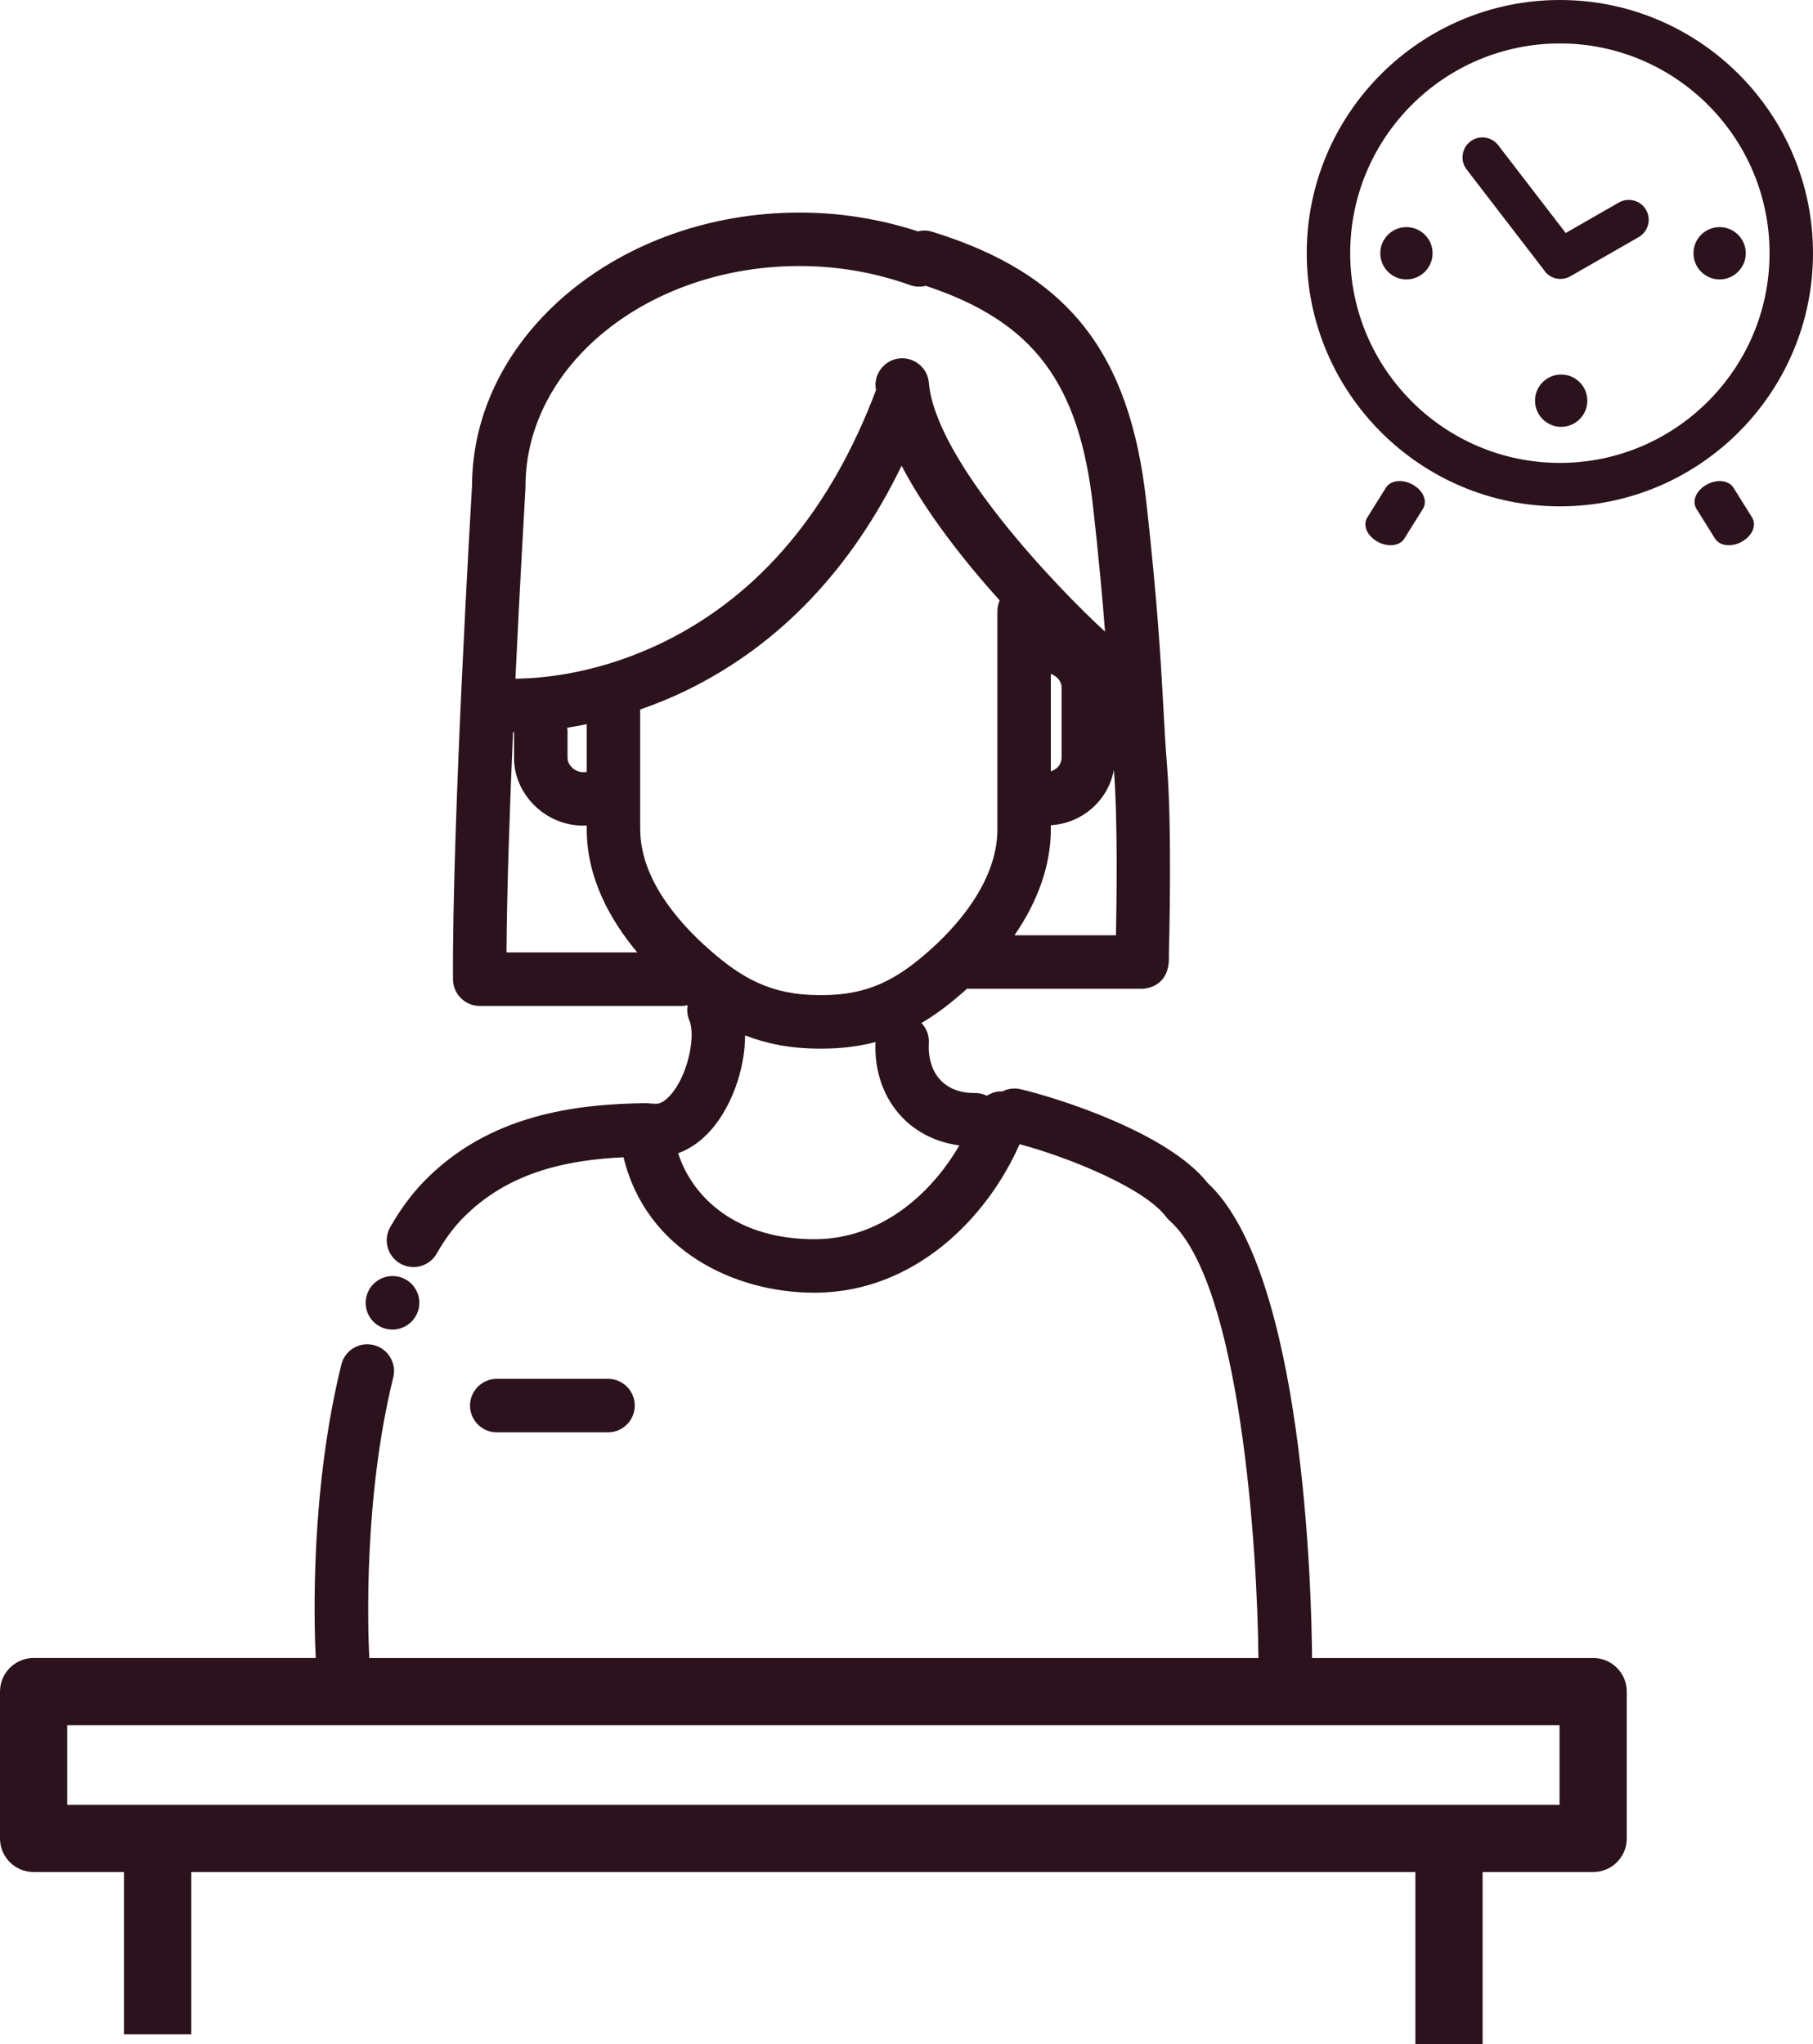 <?xml version="1.0" encoding="UTF-8"?><svg id="Layer_2" xmlns="http://www.w3.org/2000/svg" viewBox="0 0 286.71 323.2"><defs><style>.cls-1{fill:#2b121d;}</style></defs><g id="_ÎÓÈ_3"><g><path class="cls-1" d="M96.15,226.47c2.33,0,4.23-1.9,4.23-4.23s-1.9-4.23-4.23-4.23h-17.59c-2.33,0-4.23,1.9-4.23,4.23s1.9,4.23,4.23,4.23h17.59Z"/><path class="cls-1" d="M62.06,210.22c.56,0,1.1-.11,1.62-.32,2.17-.9,3.21-3.39,2.31-5.54-.89-2.15-3.36-3.18-5.56-2.27-2.15,.9-3.17,3.37-2.28,5.53,.66,1.58,2.19,2.6,3.91,2.6Z"/><path class="cls-1" d="M251.95,262.16h-44.46c-.08-10.53-1.29-61.01-16.54-75.15-6.28-7.96-23.92-13.49-29.6-14.8-.96-.22-1.95-.09-2.82,.35-.88-.03-1.74,.21-2.46,.69-.55-.27-1.17-.43-1.82-.43h-.22c-2.19,0-4.01-.7-5.27-2.01-1.35-1.41-2.01-3.51-1.87-5.9,.07-1.22-.39-2.34-1.17-3.16,2.46-1.44,4.6-3.13,6.59-4.87,.21-.19,.41-.37,.62-.56,.08,0,.15,.02,.23,.02h27.43c.17,0,4.16-.05,4.26-4.64,0-.3,0-.69,0-1.04,.02-.78,.54-19.25-.3-29.72-.26-3.22-.42-6.2-.59-9.35-.39-7.1-.87-15.94-2.68-32.23-2.63-23.75-12.46-36.12-33.91-42.73-.75-.23-1.51-.22-2.22-.05-6.03-1.96-12.31-2.97-18.7-2.97-28.49,0-51.73,19.38-51.8,43.17-.13,2.17-3.16,53.5-3.01,78.07,.01,2.32,1.91,4.2,4.23,4.2h31.96c.32,0,.63-.04,.92-.11-.15,.82-.06,1.66,.28,2.44,.95,2.19-.06,7.91-2.55,11.22-.72,.95-1.83,2.07-2.96,1.91-.19-.02-.39-.02-.58-.02-.24-.04-.48-.07-.73-.07h-.07c-10.94,.15-24.82,1.71-35.22,12.51-1.88,1.95-3.63,4.34-5.2,7.08-.56,.98-.71,2.12-.41,3.21,.3,1.09,1,2,1.98,2.56,.98,.56,2.12,.7,3.21,.41,1.09-.3,2-1,2.56-1.98,1.22-2.14,2.55-3.96,3.95-5.42,7.6-7.9,17.62-9.42,25.6-9.81,3.56,14.78,17.63,21.41,30.09,21.41h.46c15.3-.17,26.8-11.51,32.08-23.48,8.03,2.15,19.84,7.03,23.15,11.47,.17,.23,.37,.44,.59,.64,11.2,9.94,13.89,52.01,14.03,69.14H58.4c-.24-4.83-.9-25.37,3.79-44.37,.27-1.1,.1-2.23-.49-3.2s-1.51-1.65-2.61-1.92c-1.09-.27-2.23-.1-3.19,.48-.97,.58-1.65,1.51-1.92,2.61-4.89,19.83-4.34,40.46-4.05,46.39H5.31c-2.93,0-5.31,2.38-5.31,5.32v23.21c0,2.93,2.38,5.31,5.31,5.31h14.31v25.66h10.63v-25.66H223.83v27.2h10.63v-27.2h17.49c2.94,0,5.31-2.38,5.31-5.31v-23.21c0-2.94-2.38-5.32-5.31-5.32Zm-75.48-114.28h-16.04c3.75-5.44,5.75-11.17,5.75-16.75v-.65c5.01-.3,9.09-3.97,9.97-8.75,.62,7.81,.44,20.57,.33,26.15Zm-10.29-25.93v-15.41s.07,.04,.12,.06c.76,.29,1.58,1.06,1.58,2.09v11.14c0,.99-.73,1.84-1.69,2.12Zm-83.08-44.79c0-.08,0-.17,0-.25,0-19.22,19.45-34.85,43.35-34.85,6,0,11.88,1.02,17.49,3.02,.8,.29,1.65,.32,2.46,.11,17.06,5.66,24.29,15.32,26.48,35.09,.91,8.19,1.48,14.47,1.87,19.59-7.53-6.89-26.8-27-27.86-39.36-.2-2.31-2.24-4.04-4.57-3.85-2.32,.2-4.05,2.25-3.85,4.57,.01,.15,.04,.3,.06,.45-7.12,18.9-18.31,32.25-33.27,39.68-10.1,5.01-19,5.9-23.75,5.95,.71-15.01,1.44-27.61,1.59-30.15Zm6.59,37.9c.98-.15,2.02-.34,3.1-.56v7.56c-.16,.01-.36,.03-.59,.03-1.26,0-2.45-1.1-2.45-2.26v-4.25c0-.18-.03-.34-.05-.52Zm-9.59,35.52c.06-9.83,.5-22.63,1.03-34.81,.05,0,.11,0,.16,0v4.06c0,5.8,5,10.71,10.91,10.71,.16,0,.36,0,.59-.01v.6c0,7.64,3.65,14.27,7.99,19.46h-20.68Zm21.14-19.46v-18.94c2.5-.87,5.11-1.93,7.78-3.25,14.4-7.15,25.65-19.01,33.56-35.29,3.97,7.61,10.11,15.29,15.51,21.3-.23,.52-.36,1.09-.36,1.69v34.49c0,8.51-6.88,15.8-10.98,19.38-4.83,4.22-9.3,6.84-16.69,6.84h-.5c-7.66,0-12.34-2.75-17.39-7.2-4.98-4.38-10.92-11.23-10.92-19.02Zm27.86,64.81c-12.4,.12-19.53-6.4-21.86-13.59,2.23-.81,4.3-2.39,6.01-4.67,2.91-3.87,4.57-9.27,4.58-13.96,3.3,1.28,7.13,2.09,11.72,2.09h.5c3.15,0,5.91-.39,8.4-1.04-.19,4.62,1.28,8.83,4.2,11.88,2.35,2.46,5.51,3.99,9.06,4.46-4.62,7.96-12.58,14.72-22.61,14.83Zm117.53,89.44H10.63v-12.59H246.63v12.59Z"/><path class="cls-1" d="M246.68,80.06c22.07,0,40.03-17.96,40.03-40.03S268.75,0,246.68,0s-40.03,17.96-40.03,40.03,17.96,40.03,40.03,40.03Zm0-73.19c18.29,0,33.16,14.88,33.16,33.16s-14.88,33.16-33.16,33.16-33.16-14.88-33.16-33.16S228.39,6.87,246.68,6.87Z"/><path class="cls-1" d="M244.27,42.87c.6,.78,1.51,1.23,2.5,1.23,.55,0,1.09-.14,1.57-.42l10.8-6.19c1.51-.86,2.03-2.79,1.17-4.3-.86-1.51-2.79-2.03-4.3-1.17l-8.41,4.82-10.67-13.88c-1.06-1.38-3.04-1.64-4.42-.58-.67,.51-1.09,1.26-1.2,2.09-.11,.83,.11,1.66,.63,2.33l12.35,16.06Z"/><path class="cls-1" d="M271.94,44.18c2.28,0,4.14-1.86,4.14-4.14s-1.86-4.13-4.14-4.13-4.13,1.85-4.13,4.13,1.85,4.14,4.13,4.14Z"/><path class="cls-1" d="M226.55,40.04c0-2.28-1.86-4.13-4.14-4.13s-4.13,1.85-4.13,4.13,1.85,4.14,4.13,4.14,4.14-1.86,4.14-4.14Z"/><path class="cls-1" d="M246.88,59.22c-2.28,0-4.13,1.85-4.13,4.13s1.85,4.14,4.13,4.14,4.14-1.85,4.14-4.14-1.86-4.13-4.14-4.13Z"/><path class="cls-1" d="M223.4,76.62c-1.64-.9-3.49-.69-4.23,.49l-2.95,4.72c-.29,.47-.37,1.05-.22,1.64,.22,.86,.9,1.65,1.85,2.18,.68,.38,1.4,.56,2.06,.56,.93,0,1.74-.36,2.17-1.05l2.95-4.72c.29-.47,.37-1.05,.22-1.64-.22-.86-.9-1.65-1.85-2.18Z"/><path class="cls-1" d="M274.13,77.11c-.74-1.18-2.6-1.39-4.23-.49-.95,.53-1.63,1.32-1.85,2.18-.15,.58-.07,1.16,.22,1.64l2.95,4.72c.43,.69,1.24,1.05,2.17,1.05,.66,0,1.38-.18,2.06-.56,.95-.53,1.63-1.32,1.85-2.18,.15-.58,.07-1.16-.22-1.64l-2.95-4.72Z"/></g></g></svg>